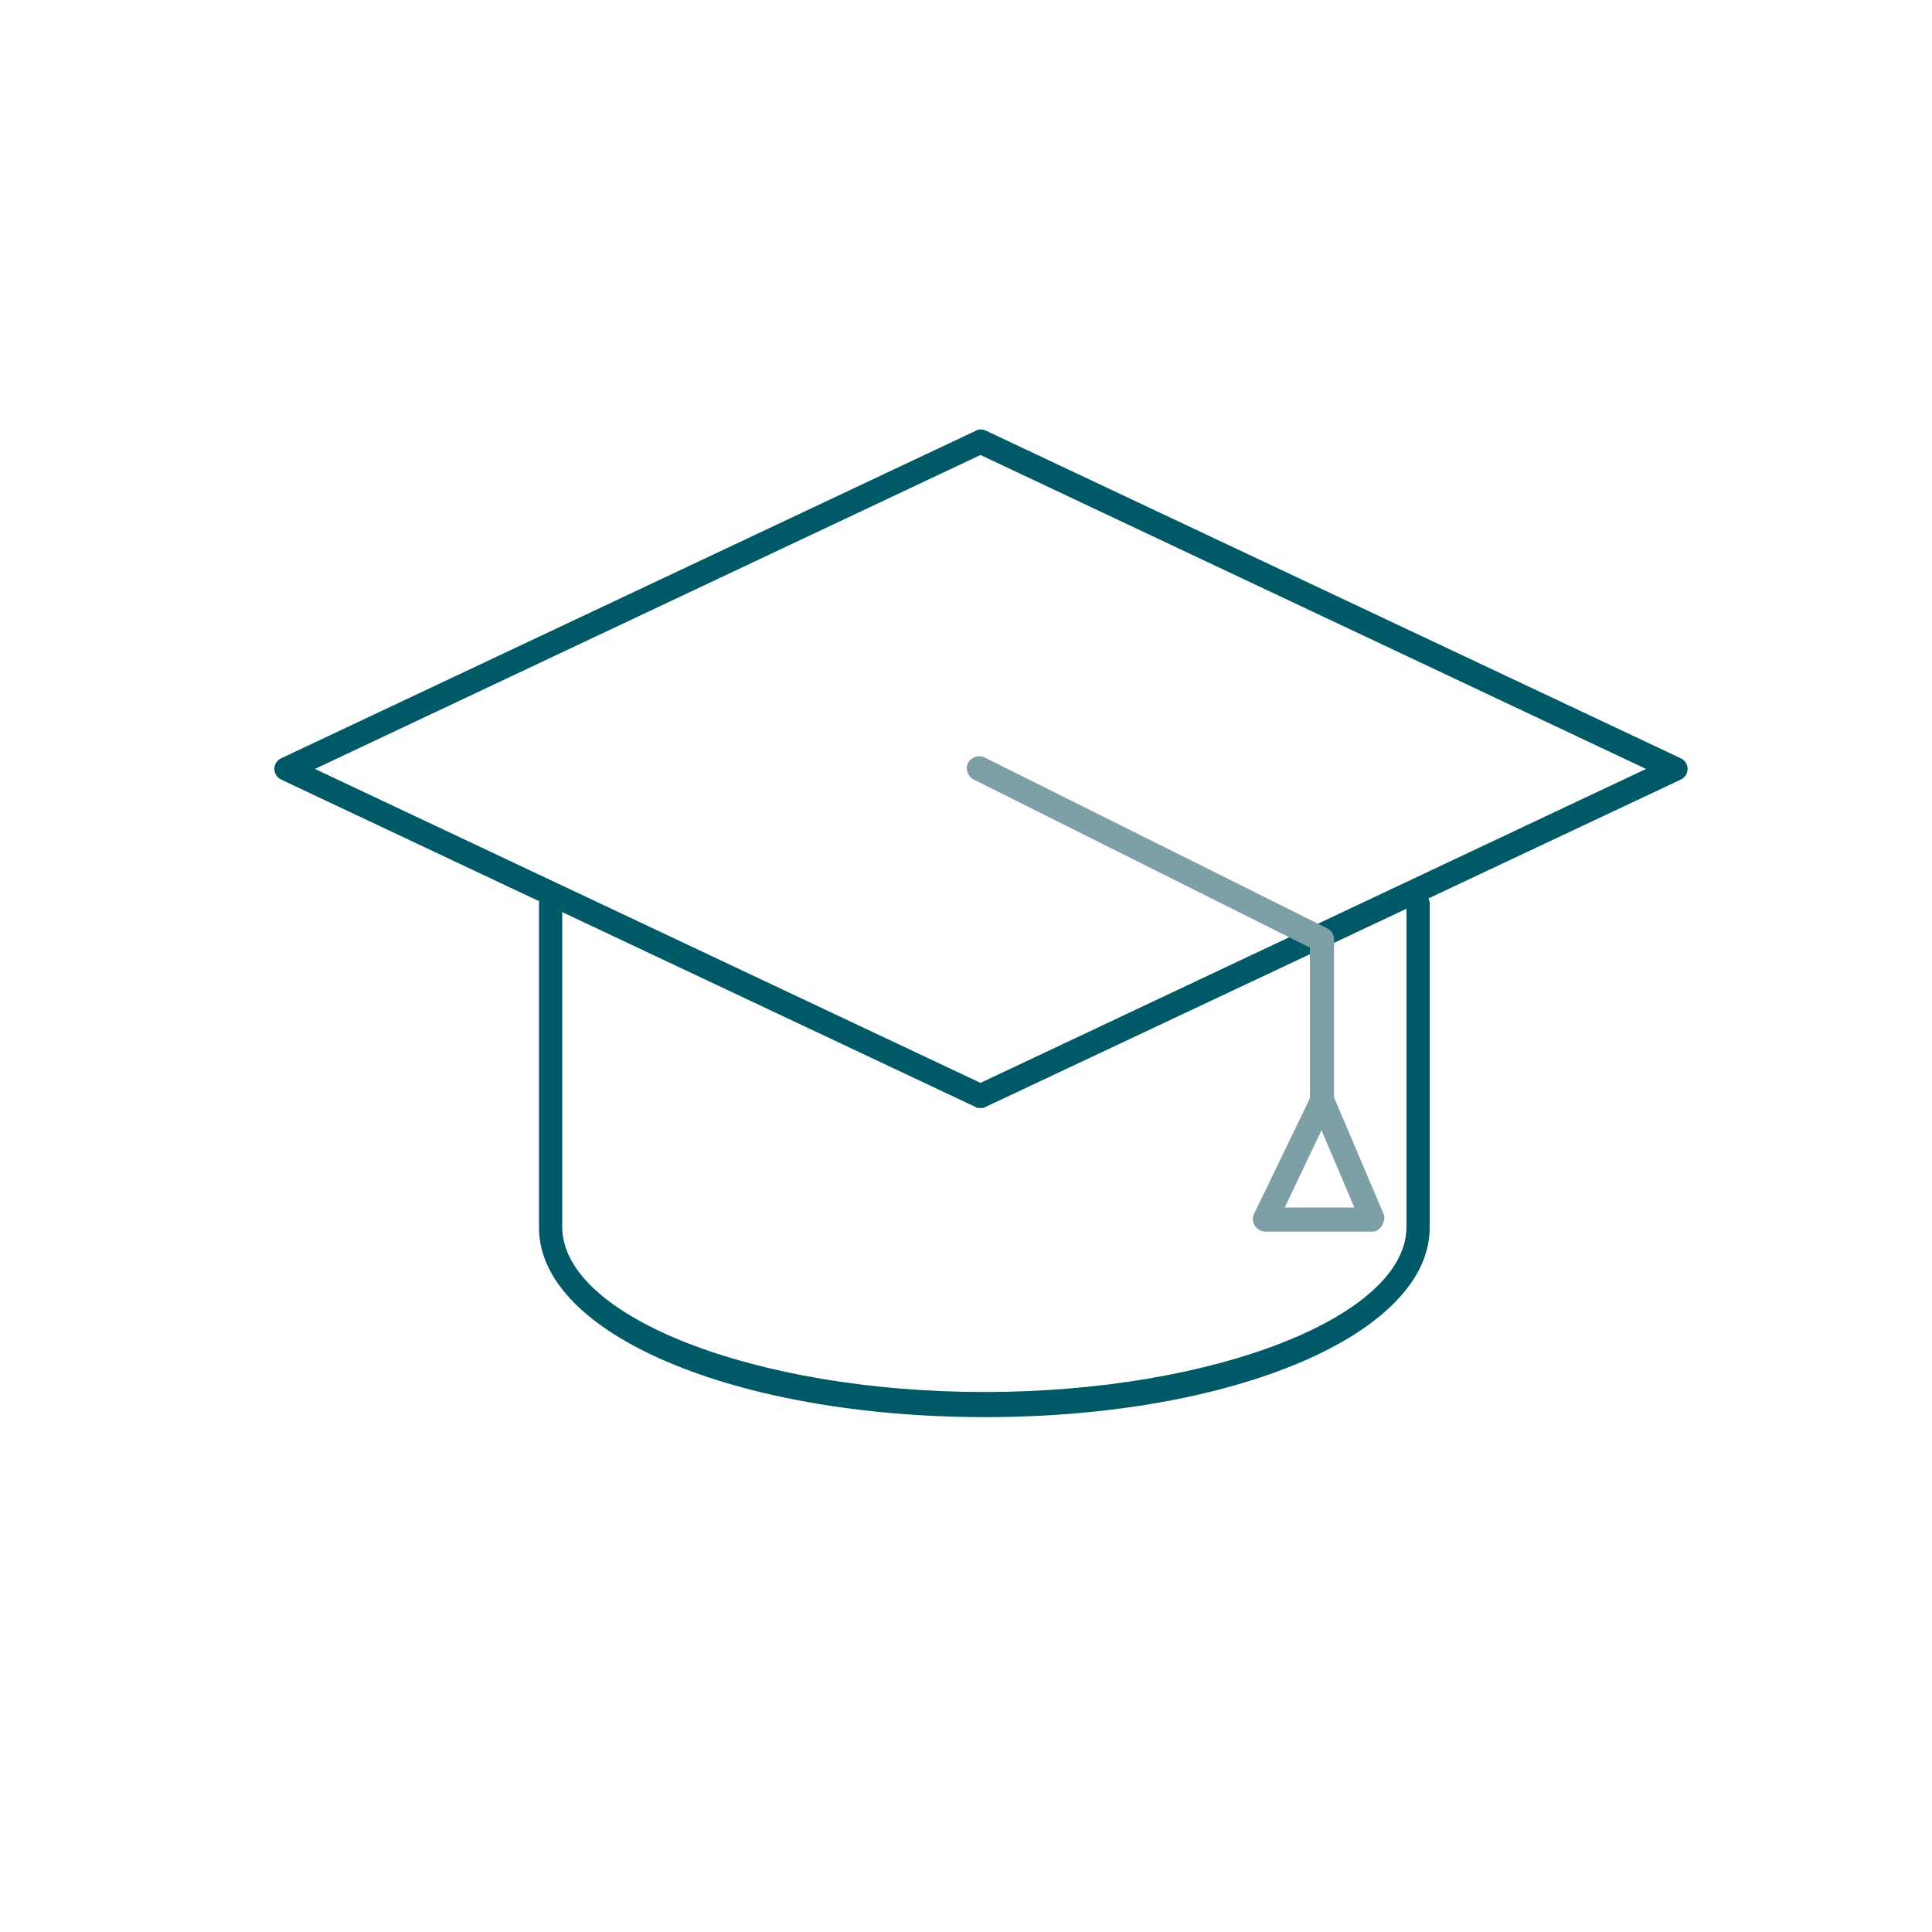 <?xml version="1.0" encoding="utf-8"?>
<!-- Generator: Adobe Illustrator 26.0.0, SVG Export Plug-In . SVG Version: 6.00 Build 0)  -->
<svg version="1.1" id="Ebene_1" xmlns="http://www.w3.org/2000/svg" xmlns:xlink="http://www.w3.org/1999/xlink" x="0px" y="0px"
	 viewBox="0 0 200 200" style="enable-background:new 0 0 200 200;" xml:space="preserve">
<style type="text/css">
	.st0{fill:#005967;}
	.st1{fill:#7D9FA5;}
</style>
<g>
	<path class="st0" d="M101.5,114.7c-0.2,0-0.4,0-0.5-0.1L29.1,80.7c-0.4-0.2-0.7-0.6-0.7-1.1s0.3-0.9,0.7-1.1L101,44.6
		c0.3-0.2,0.7-0.2,1.1,0l71.9,33.9c0.4,0.2,0.7,0.6,0.7,1.1s-0.3,0.9-0.7,1.1L102,114.6C101.9,114.7,101.7,114.7,101.5,114.7z
		 M32.6,79.6l68.9,32.5l68.9-32.5l-68.9-32.5L32.6,79.6z"/>
</g>
<g>
	<path class="st0" d="M102,146.7c-25.9,0-46.2-8.6-46.2-19.6V93.5c0-0.7,0.6-1.2,1.2-1.2s1.2,0.6,1.2,1.2V127
		c0,9.3,20,17.1,43.7,17.1c23.7,0,43.7-7.8,43.7-17.1V93.5c0-0.7,0.6-1.2,1.2-1.2s1.2,0.6,1.2,1.2V127
		C148.1,138,127.9,146.7,102,146.7z"/>
</g>
<g>
	<path class="st1" d="M142.1,127.5h-11.1c-0.4,0-0.8-0.2-1.1-0.6c-0.2-0.4-0.3-0.8-0.1-1.2l5.8-12V98.1l-34.8-17.4
		c-0.6-0.3-0.9-1.1-0.6-1.7c0.3-0.6,1.1-0.9,1.7-0.6l35.5,17.7c0.4,0.2,0.7,0.6,0.7,1.1v16.4l5.1,12c0.2,0.4,0.1,0.8-0.1,1.2
		S142.5,127.5,142.1,127.5z M133,125h7.2l-3.4-8L133,125z"/>
</g>
</svg>
